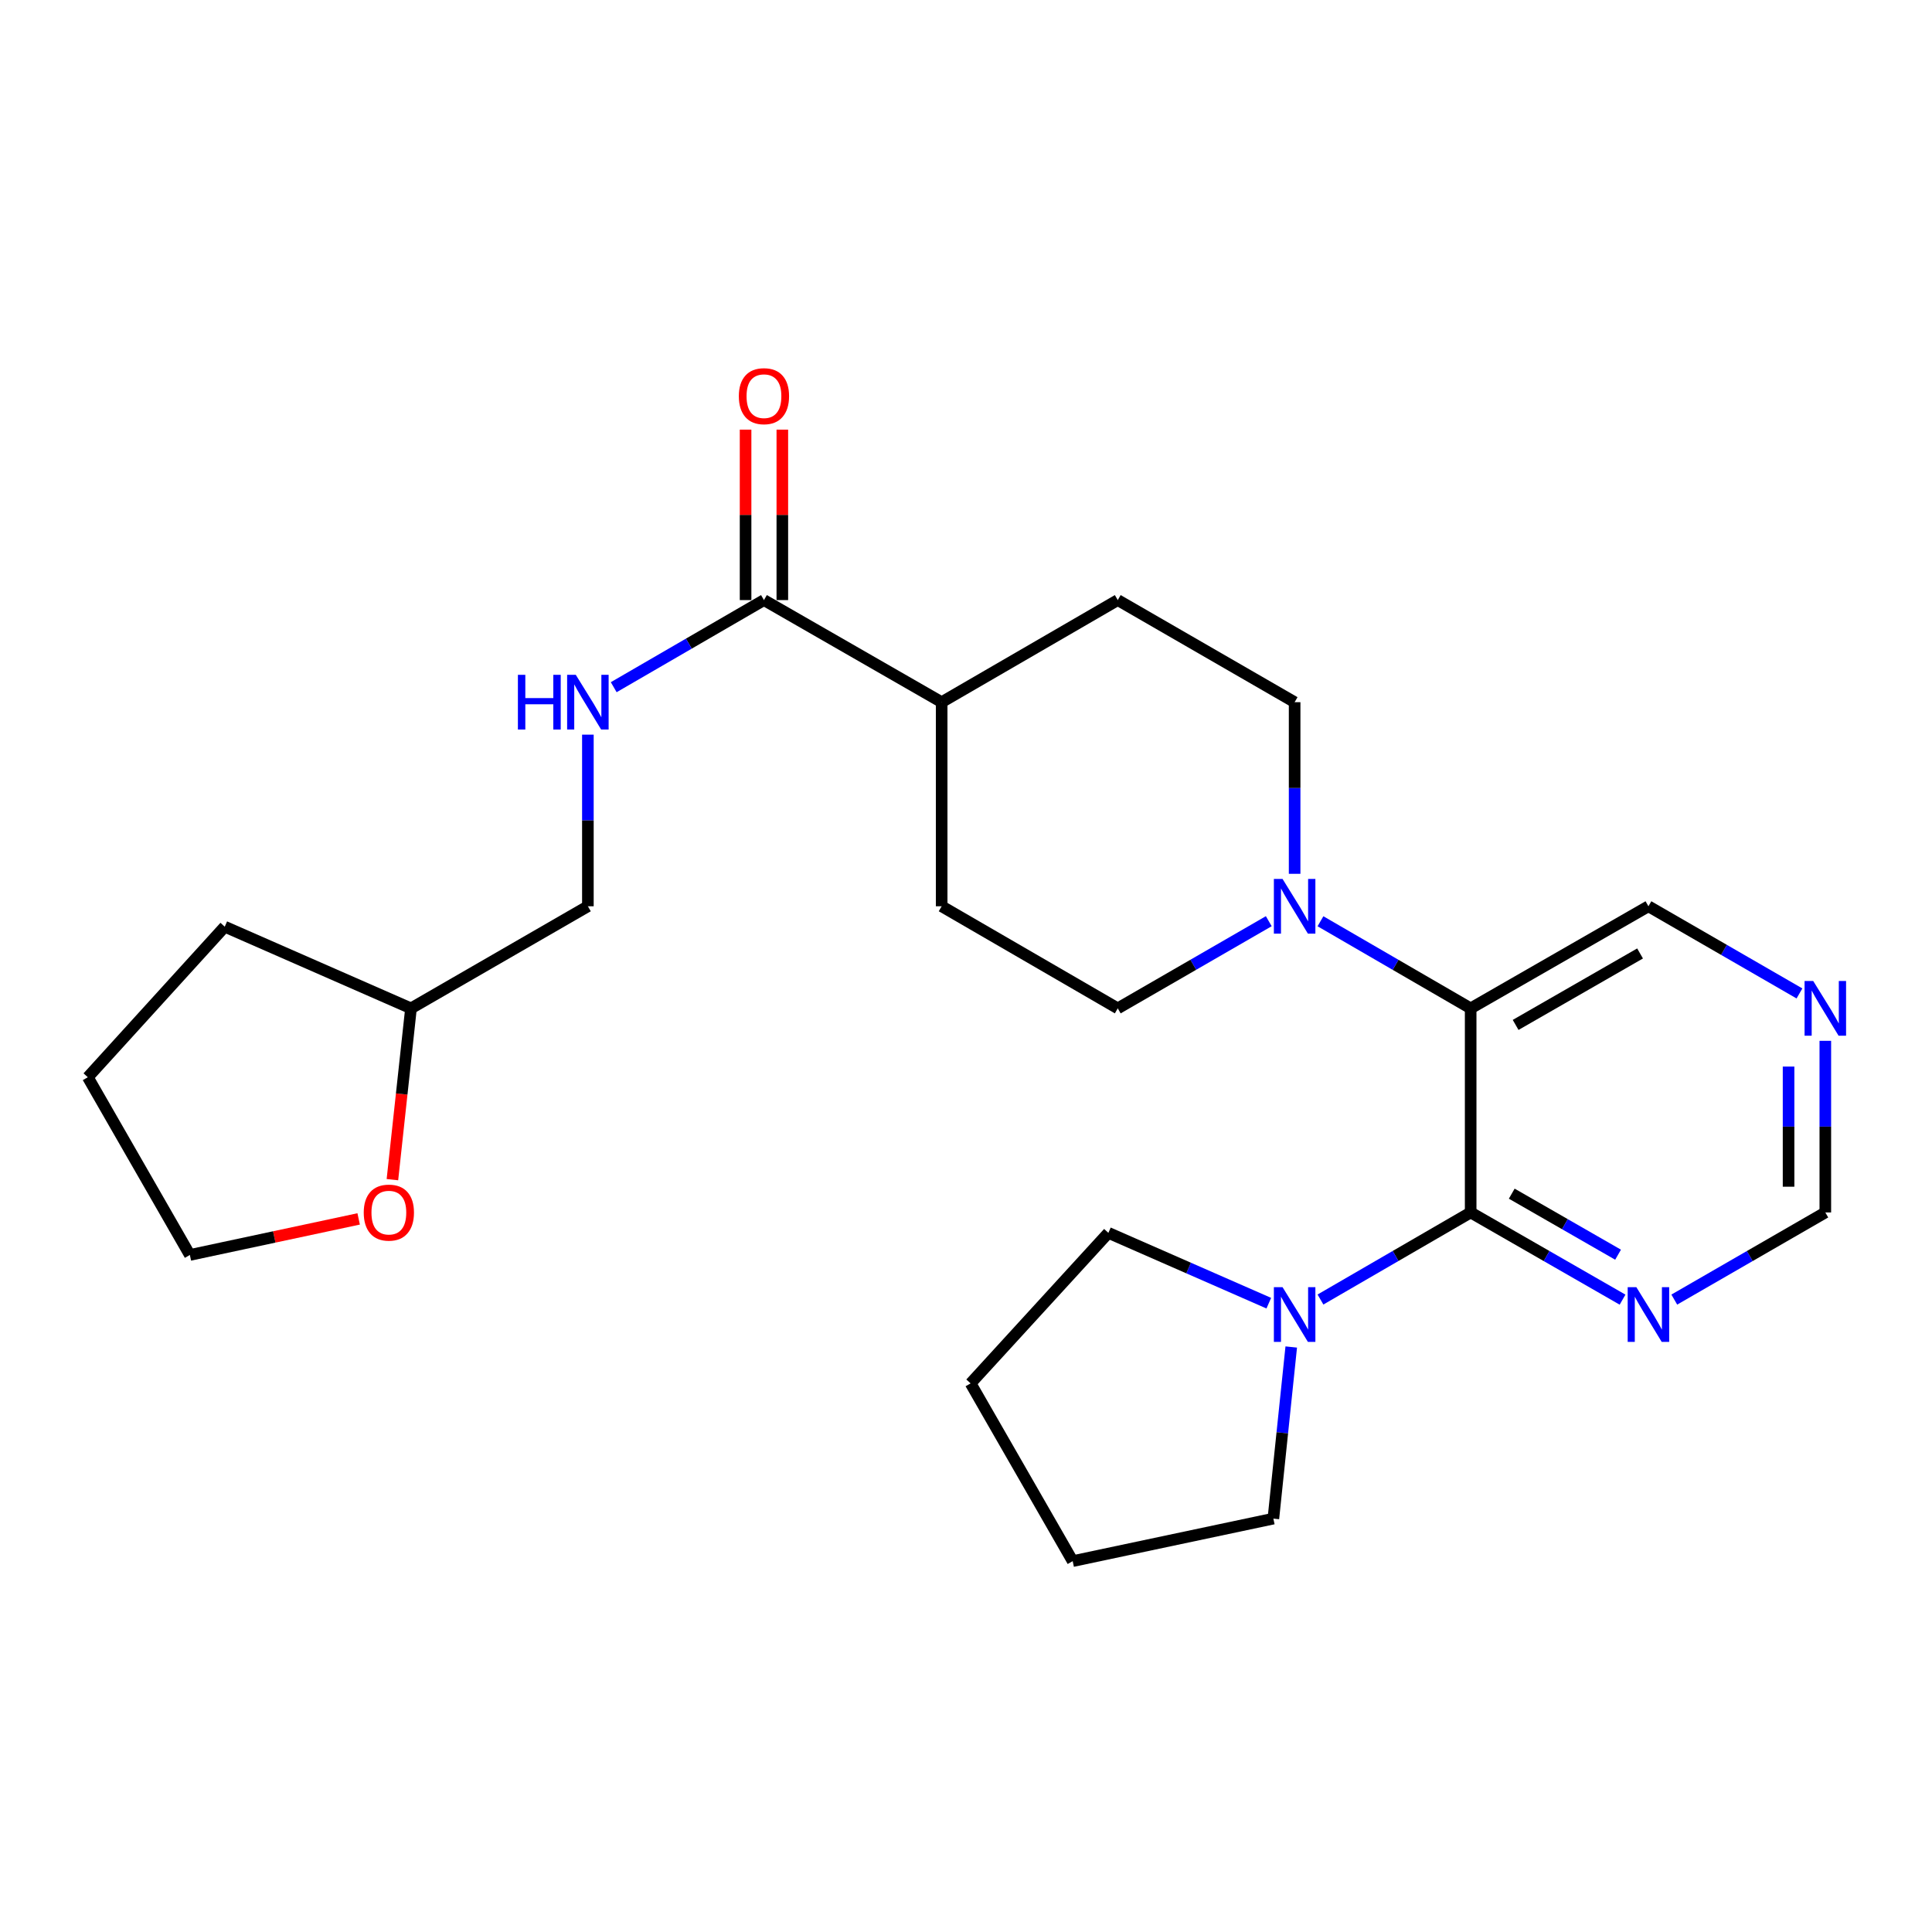 <?xml version='1.0' encoding='iso-8859-1'?>
<svg version='1.1' baseProfile='full'
              xmlns='http://www.w3.org/2000/svg'
                      xmlns:rdkit='http://www.rdkit.org/xml'
                      xmlns:xlink='http://www.w3.org/1999/xlink'
                  xml:space='preserve'
width='1000px' height='1000px' viewBox='0 0 1000 1000'>
<!-- END OF HEADER -->
<rect style='opacity:1.0;fill:#FFFFFF;stroke:none' width='1000' height='1000' x='0' y='0'> </rect>
<path class='bond-0' d='M 761.212,627.564 L 761.212,521.928' style='fill:none;fill-rule:evenodd;stroke:#000000;stroke-width:6px;stroke-linecap:butt;stroke-linejoin:miter;stroke-opacity:1' />
<path class='bond-2' d='M 761.212,627.564 L 722.341,650.1' style='fill:none;fill-rule:evenodd;stroke:#000000;stroke-width:6px;stroke-linecap:butt;stroke-linejoin:miter;stroke-opacity:1' />
<path class='bond-2' d='M 722.341,650.1 L 683.47,672.635' style='fill:none;fill-rule:evenodd;stroke:#0000FF;stroke-width:6px;stroke-linecap:butt;stroke-linejoin:miter;stroke-opacity:1' />
<path class='bond-3' d='M 761.212,627.564 L 800.522,650.132' style='fill:none;fill-rule:evenodd;stroke:#000000;stroke-width:6px;stroke-linecap:butt;stroke-linejoin:miter;stroke-opacity:1' />
<path class='bond-3' d='M 800.522,650.132 L 839.832,672.699' style='fill:none;fill-rule:evenodd;stroke:#0000FF;stroke-width:6px;stroke-linecap:butt;stroke-linejoin:miter;stroke-opacity:1' />
<path class='bond-3' d='M 782.476,617.836 L 809.994,633.633' style='fill:none;fill-rule:evenodd;stroke:#000000;stroke-width:6px;stroke-linecap:butt;stroke-linejoin:miter;stroke-opacity:1' />
<path class='bond-3' d='M 809.994,633.633 L 837.511,649.431' style='fill:none;fill-rule:evenodd;stroke:#0000FF;stroke-width:6px;stroke-linecap:butt;stroke-linejoin:miter;stroke-opacity:1' />
<path class='bond-1' d='M 761.212,521.928 L 722.341,499.384' style='fill:none;fill-rule:evenodd;stroke:#000000;stroke-width:6px;stroke-linecap:butt;stroke-linejoin:miter;stroke-opacity:1' />
<path class='bond-1' d='M 722.341,499.384 L 683.471,476.84' style='fill:none;fill-rule:evenodd;stroke:#0000FF;stroke-width:6px;stroke-linecap:butt;stroke-linejoin:miter;stroke-opacity:1' />
<path class='bond-15' d='M 761.212,521.928 L 853.225,469.084' style='fill:none;fill-rule:evenodd;stroke:#000000;stroke-width:6px;stroke-linecap:butt;stroke-linejoin:miter;stroke-opacity:1' />
<path class='bond-15' d='M 784.488,530.499 L 848.897,493.507' style='fill:none;fill-rule:evenodd;stroke:#000000;stroke-width:6px;stroke-linecap:butt;stroke-linejoin:miter;stroke-opacity:1' />
<path class='bond-7' d='M 656.715,476.809 L 617.632,499.369' style='fill:none;fill-rule:evenodd;stroke:#0000FF;stroke-width:6px;stroke-linecap:butt;stroke-linejoin:miter;stroke-opacity:1' />
<path class='bond-7' d='M 617.632,499.369 L 578.55,521.928' style='fill:none;fill-rule:evenodd;stroke:#000000;stroke-width:6px;stroke-linecap:butt;stroke-linejoin:miter;stroke-opacity:1' />
<path class='bond-8' d='M 670.097,452.283 L 670.097,407.865' style='fill:none;fill-rule:evenodd;stroke:#0000FF;stroke-width:6px;stroke-linecap:butt;stroke-linejoin:miter;stroke-opacity:1' />
<path class='bond-8' d='M 670.097,407.865 L 670.097,363.448' style='fill:none;fill-rule:evenodd;stroke:#000000;stroke-width:6px;stroke-linecap:butt;stroke-linejoin:miter;stroke-opacity:1' />
<path class='bond-18' d='M 656.726,674.525 L 615.212,656.324' style='fill:none;fill-rule:evenodd;stroke:#0000FF;stroke-width:6px;stroke-linecap:butt;stroke-linejoin:miter;stroke-opacity:1' />
<path class='bond-18' d='M 615.212,656.324 L 573.698,638.123' style='fill:none;fill-rule:evenodd;stroke:#000000;stroke-width:6px;stroke-linecap:butt;stroke-linejoin:miter;stroke-opacity:1' />
<path class='bond-19' d='M 668.346,697.203 L 663.721,741.619' style='fill:none;fill-rule:evenodd;stroke:#0000FF;stroke-width:6px;stroke-linecap:butt;stroke-linejoin:miter;stroke-opacity:1' />
<path class='bond-19' d='M 663.721,741.619 L 659.095,786.034' style='fill:none;fill-rule:evenodd;stroke:#000000;stroke-width:6px;stroke-linecap:butt;stroke-linejoin:miter;stroke-opacity:1' />
<path class='bond-10' d='M 866.607,672.667 L 905.695,650.116' style='fill:none;fill-rule:evenodd;stroke:#0000FF;stroke-width:6px;stroke-linecap:butt;stroke-linejoin:miter;stroke-opacity:1' />
<path class='bond-10' d='M 905.695,650.116 L 944.783,627.564' style='fill:none;fill-rule:evenodd;stroke:#000000;stroke-width:6px;stroke-linecap:butt;stroke-linejoin:miter;stroke-opacity:1' />
<path class='bond-4' d='M 395.422,310.603 L 487.403,363.448' style='fill:none;fill-rule:evenodd;stroke:#000000;stroke-width:6px;stroke-linecap:butt;stroke-linejoin:miter;stroke-opacity:1' />
<path class='bond-5' d='M 395.422,310.603 L 356.541,333.148' style='fill:none;fill-rule:evenodd;stroke:#000000;stroke-width:6px;stroke-linecap:butt;stroke-linejoin:miter;stroke-opacity:1' />
<path class='bond-5' d='M 356.541,333.148 L 317.66,355.693' style='fill:none;fill-rule:evenodd;stroke:#0000FF;stroke-width:6px;stroke-linecap:butt;stroke-linejoin:miter;stroke-opacity:1' />
<path class='bond-11' d='M 404.934,310.603 L 404.934,266.491' style='fill:none;fill-rule:evenodd;stroke:#000000;stroke-width:6px;stroke-linecap:butt;stroke-linejoin:miter;stroke-opacity:1' />
<path class='bond-11' d='M 404.934,266.491 L 404.934,222.378' style='fill:none;fill-rule:evenodd;stroke:#FF0000;stroke-width:6px;stroke-linecap:butt;stroke-linejoin:miter;stroke-opacity:1' />
<path class='bond-11' d='M 385.91,310.603 L 385.91,266.491' style='fill:none;fill-rule:evenodd;stroke:#000000;stroke-width:6px;stroke-linecap:butt;stroke-linejoin:miter;stroke-opacity:1' />
<path class='bond-11' d='M 385.91,266.491 L 385.91,222.378' style='fill:none;fill-rule:evenodd;stroke:#FF0000;stroke-width:6px;stroke-linecap:butt;stroke-linejoin:miter;stroke-opacity:1' />
<path class='bond-16' d='M 304.287,380.249 L 304.287,424.666' style='fill:none;fill-rule:evenodd;stroke:#0000FF;stroke-width:6px;stroke-linecap:butt;stroke-linejoin:miter;stroke-opacity:1' />
<path class='bond-16' d='M 304.287,424.666 L 304.287,469.084' style='fill:none;fill-rule:evenodd;stroke:#000000;stroke-width:6px;stroke-linecap:butt;stroke-linejoin:miter;stroke-opacity:1' />
<path class='bond-6' d='M 487.403,363.448 L 578.55,310.603' style='fill:none;fill-rule:evenodd;stroke:#000000;stroke-width:6px;stroke-linecap:butt;stroke-linejoin:miter;stroke-opacity:1' />
<path class='bond-27' d='M 487.403,363.448 L 487.403,469.084' style='fill:none;fill-rule:evenodd;stroke:#000000;stroke-width:6px;stroke-linecap:butt;stroke-linejoin:miter;stroke-opacity:1' />
<path class='bond-13' d='M 578.55,521.928 L 487.403,469.084' style='fill:none;fill-rule:evenodd;stroke:#000000;stroke-width:6px;stroke-linecap:butt;stroke-linejoin:miter;stroke-opacity:1' />
<path class='bond-14' d='M 670.097,363.448 L 578.55,310.603' style='fill:none;fill-rule:evenodd;stroke:#000000;stroke-width:6px;stroke-linecap:butt;stroke-linejoin:miter;stroke-opacity:1' />
<path class='bond-9' d='M 944.783,538.729 L 944.783,583.147' style='fill:none;fill-rule:evenodd;stroke:#0000FF;stroke-width:6px;stroke-linecap:butt;stroke-linejoin:miter;stroke-opacity:1' />
<path class='bond-9' d='M 944.783,583.147 L 944.783,627.564' style='fill:none;fill-rule:evenodd;stroke:#000000;stroke-width:6px;stroke-linecap:butt;stroke-linejoin:miter;stroke-opacity:1' />
<path class='bond-9' d='M 925.759,552.055 L 925.759,583.147' style='fill:none;fill-rule:evenodd;stroke:#0000FF;stroke-width:6px;stroke-linecap:butt;stroke-linejoin:miter;stroke-opacity:1' />
<path class='bond-9' d='M 925.759,583.147 L 925.759,614.239' style='fill:none;fill-rule:evenodd;stroke:#000000;stroke-width:6px;stroke-linecap:butt;stroke-linejoin:miter;stroke-opacity:1' />
<path class='bond-25' d='M 931.4,514.204 L 892.312,491.644' style='fill:none;fill-rule:evenodd;stroke:#0000FF;stroke-width:6px;stroke-linecap:butt;stroke-linejoin:miter;stroke-opacity:1' />
<path class='bond-25' d='M 892.312,491.644 L 853.225,469.084' style='fill:none;fill-rule:evenodd;stroke:#000000;stroke-width:6px;stroke-linecap:butt;stroke-linejoin:miter;stroke-opacity:1' />
<path class='bond-12' d='M 203.113,610.588 L 207.921,566.258' style='fill:none;fill-rule:evenodd;stroke:#FF0000;stroke-width:6px;stroke-linecap:butt;stroke-linejoin:miter;stroke-opacity:1' />
<path class='bond-12' d='M 207.921,566.258 L 212.728,521.928' style='fill:none;fill-rule:evenodd;stroke:#000000;stroke-width:6px;stroke-linecap:butt;stroke-linejoin:miter;stroke-opacity:1' />
<path class='bond-20' d='M 185.639,630.904 L 141.958,640.237' style='fill:none;fill-rule:evenodd;stroke:#FF0000;stroke-width:6px;stroke-linecap:butt;stroke-linejoin:miter;stroke-opacity:1' />
<path class='bond-20' d='M 141.958,640.237 L 98.278,649.569' style='fill:none;fill-rule:evenodd;stroke:#000000;stroke-width:6px;stroke-linecap:butt;stroke-linejoin:miter;stroke-opacity:1' />
<path class='bond-17' d='M 304.287,469.084 L 212.728,521.928' style='fill:none;fill-rule:evenodd;stroke:#000000;stroke-width:6px;stroke-linecap:butt;stroke-linejoin:miter;stroke-opacity:1' />
<path class='bond-21' d='M 212.728,521.928 L 116.33,479.653' style='fill:none;fill-rule:evenodd;stroke:#000000;stroke-width:6px;stroke-linecap:butt;stroke-linejoin:miter;stroke-opacity:1' />
<path class='bond-22' d='M 573.698,638.123 L 502.38,716.037' style='fill:none;fill-rule:evenodd;stroke:#000000;stroke-width:6px;stroke-linecap:butt;stroke-linejoin:miter;stroke-opacity:1' />
<path class='bond-23' d='M 659.095,786.034 L 555.224,808.039' style='fill:none;fill-rule:evenodd;stroke:#000000;stroke-width:6px;stroke-linecap:butt;stroke-linejoin:miter;stroke-opacity:1' />
<path class='bond-28' d='M 98.278,649.569 L 45.455,557.577' style='fill:none;fill-rule:evenodd;stroke:#000000;stroke-width:6px;stroke-linecap:butt;stroke-linejoin:miter;stroke-opacity:1' />
<path class='bond-24' d='M 116.33,479.653 L 45.455,557.577' style='fill:none;fill-rule:evenodd;stroke:#000000;stroke-width:6px;stroke-linecap:butt;stroke-linejoin:miter;stroke-opacity:1' />
<path class='bond-26' d='M 502.38,716.037 L 555.224,808.039' style='fill:none;fill-rule:evenodd;stroke:#000000;stroke-width:6px;stroke-linecap:butt;stroke-linejoin:miter;stroke-opacity:1' />
<path  class='atom-2' d='M 663.837 454.924
L 673.117 469.924
Q 674.037 471.404, 675.517 474.084
Q 676.997 476.764, 677.077 476.924
L 677.077 454.924
L 680.837 454.924
L 680.837 483.244
L 676.957 483.244
L 666.997 466.844
Q 665.837 464.924, 664.597 462.724
Q 663.397 460.524, 663.037 459.844
L 663.037 483.244
L 659.357 483.244
L 659.357 454.924
L 663.837 454.924
' fill='#0000FF'/>
<path  class='atom-3' d='M 663.837 666.228
L 673.117 681.228
Q 674.037 682.708, 675.517 685.388
Q 676.997 688.068, 677.077 688.228
L 677.077 666.228
L 680.837 666.228
L 680.837 694.548
L 676.957 694.548
L 666.997 678.148
Q 665.837 676.228, 664.597 674.028
Q 663.397 671.828, 663.037 671.148
L 663.037 694.548
L 659.357 694.548
L 659.357 666.228
L 663.837 666.228
' fill='#0000FF'/>
<path  class='atom-4' d='M 846.965 666.228
L 856.245 681.228
Q 857.165 682.708, 858.645 685.388
Q 860.125 688.068, 860.205 688.228
L 860.205 666.228
L 863.965 666.228
L 863.965 694.548
L 860.085 694.548
L 850.125 678.148
Q 848.965 676.228, 847.725 674.028
Q 846.525 671.828, 846.165 671.148
L 846.165 694.548
L 842.485 694.548
L 842.485 666.228
L 846.965 666.228
' fill='#0000FF'/>
<path  class='atom-6' d='M 268.067 349.288
L 271.907 349.288
L 271.907 361.328
L 286.387 361.328
L 286.387 349.288
L 290.227 349.288
L 290.227 377.608
L 286.387 377.608
L 286.387 364.528
L 271.907 364.528
L 271.907 377.608
L 268.067 377.608
L 268.067 349.288
' fill='#0000FF'/>
<path  class='atom-6' d='M 298.027 349.288
L 307.307 364.288
Q 308.227 365.768, 309.707 368.448
Q 311.187 371.128, 311.267 371.288
L 311.267 349.288
L 315.027 349.288
L 315.027 377.608
L 311.147 377.608
L 301.187 361.208
Q 300.027 359.288, 298.787 357.088
Q 297.587 354.888, 297.227 354.208
L 297.227 377.608
L 293.547 377.608
L 293.547 349.288
L 298.027 349.288
' fill='#0000FF'/>
<path  class='atom-10' d='M 938.523 507.768
L 947.803 522.768
Q 948.723 524.248, 950.203 526.928
Q 951.683 529.608, 951.763 529.768
L 951.763 507.768
L 955.523 507.768
L 955.523 536.088
L 951.643 536.088
L 941.683 519.688
Q 940.523 517.768, 939.283 515.568
Q 938.083 513.368, 937.723 512.688
L 937.723 536.088
L 934.043 536.088
L 934.043 507.768
L 938.523 507.768
' fill='#0000FF'/>
<path  class='atom-12' d='M 382.422 205.058
Q 382.422 198.258, 385.782 194.458
Q 389.142 190.658, 395.422 190.658
Q 401.702 190.658, 405.062 194.458
Q 408.422 198.258, 408.422 205.058
Q 408.422 211.938, 405.022 215.858
Q 401.622 219.738, 395.422 219.738
Q 389.182 219.738, 385.782 215.858
Q 382.422 211.978, 382.422 205.058
M 395.422 216.538
Q 399.742 216.538, 402.062 213.658
Q 404.422 210.738, 404.422 205.058
Q 404.422 199.498, 402.062 196.698
Q 399.742 193.858, 395.422 193.858
Q 391.102 193.858, 388.742 196.658
Q 386.422 199.458, 386.422 205.058
Q 386.422 210.778, 388.742 213.658
Q 391.102 216.538, 395.422 216.538
' fill='#FF0000'/>
<path  class='atom-13' d='M 188.272 627.644
Q 188.272 620.844, 191.632 617.044
Q 194.992 613.244, 201.272 613.244
Q 207.552 613.244, 210.912 617.044
Q 214.272 620.844, 214.272 627.644
Q 214.272 634.524, 210.872 638.444
Q 207.472 642.324, 201.272 642.324
Q 195.032 642.324, 191.632 638.444
Q 188.272 634.564, 188.272 627.644
M 201.272 639.124
Q 205.592 639.124, 207.912 636.244
Q 210.272 633.324, 210.272 627.644
Q 210.272 622.084, 207.912 619.284
Q 205.592 616.444, 201.272 616.444
Q 196.952 616.444, 194.592 619.244
Q 192.272 622.044, 192.272 627.644
Q 192.272 633.364, 194.592 636.244
Q 196.952 639.124, 201.272 639.124
' fill='#FF0000'/>
</svg>
